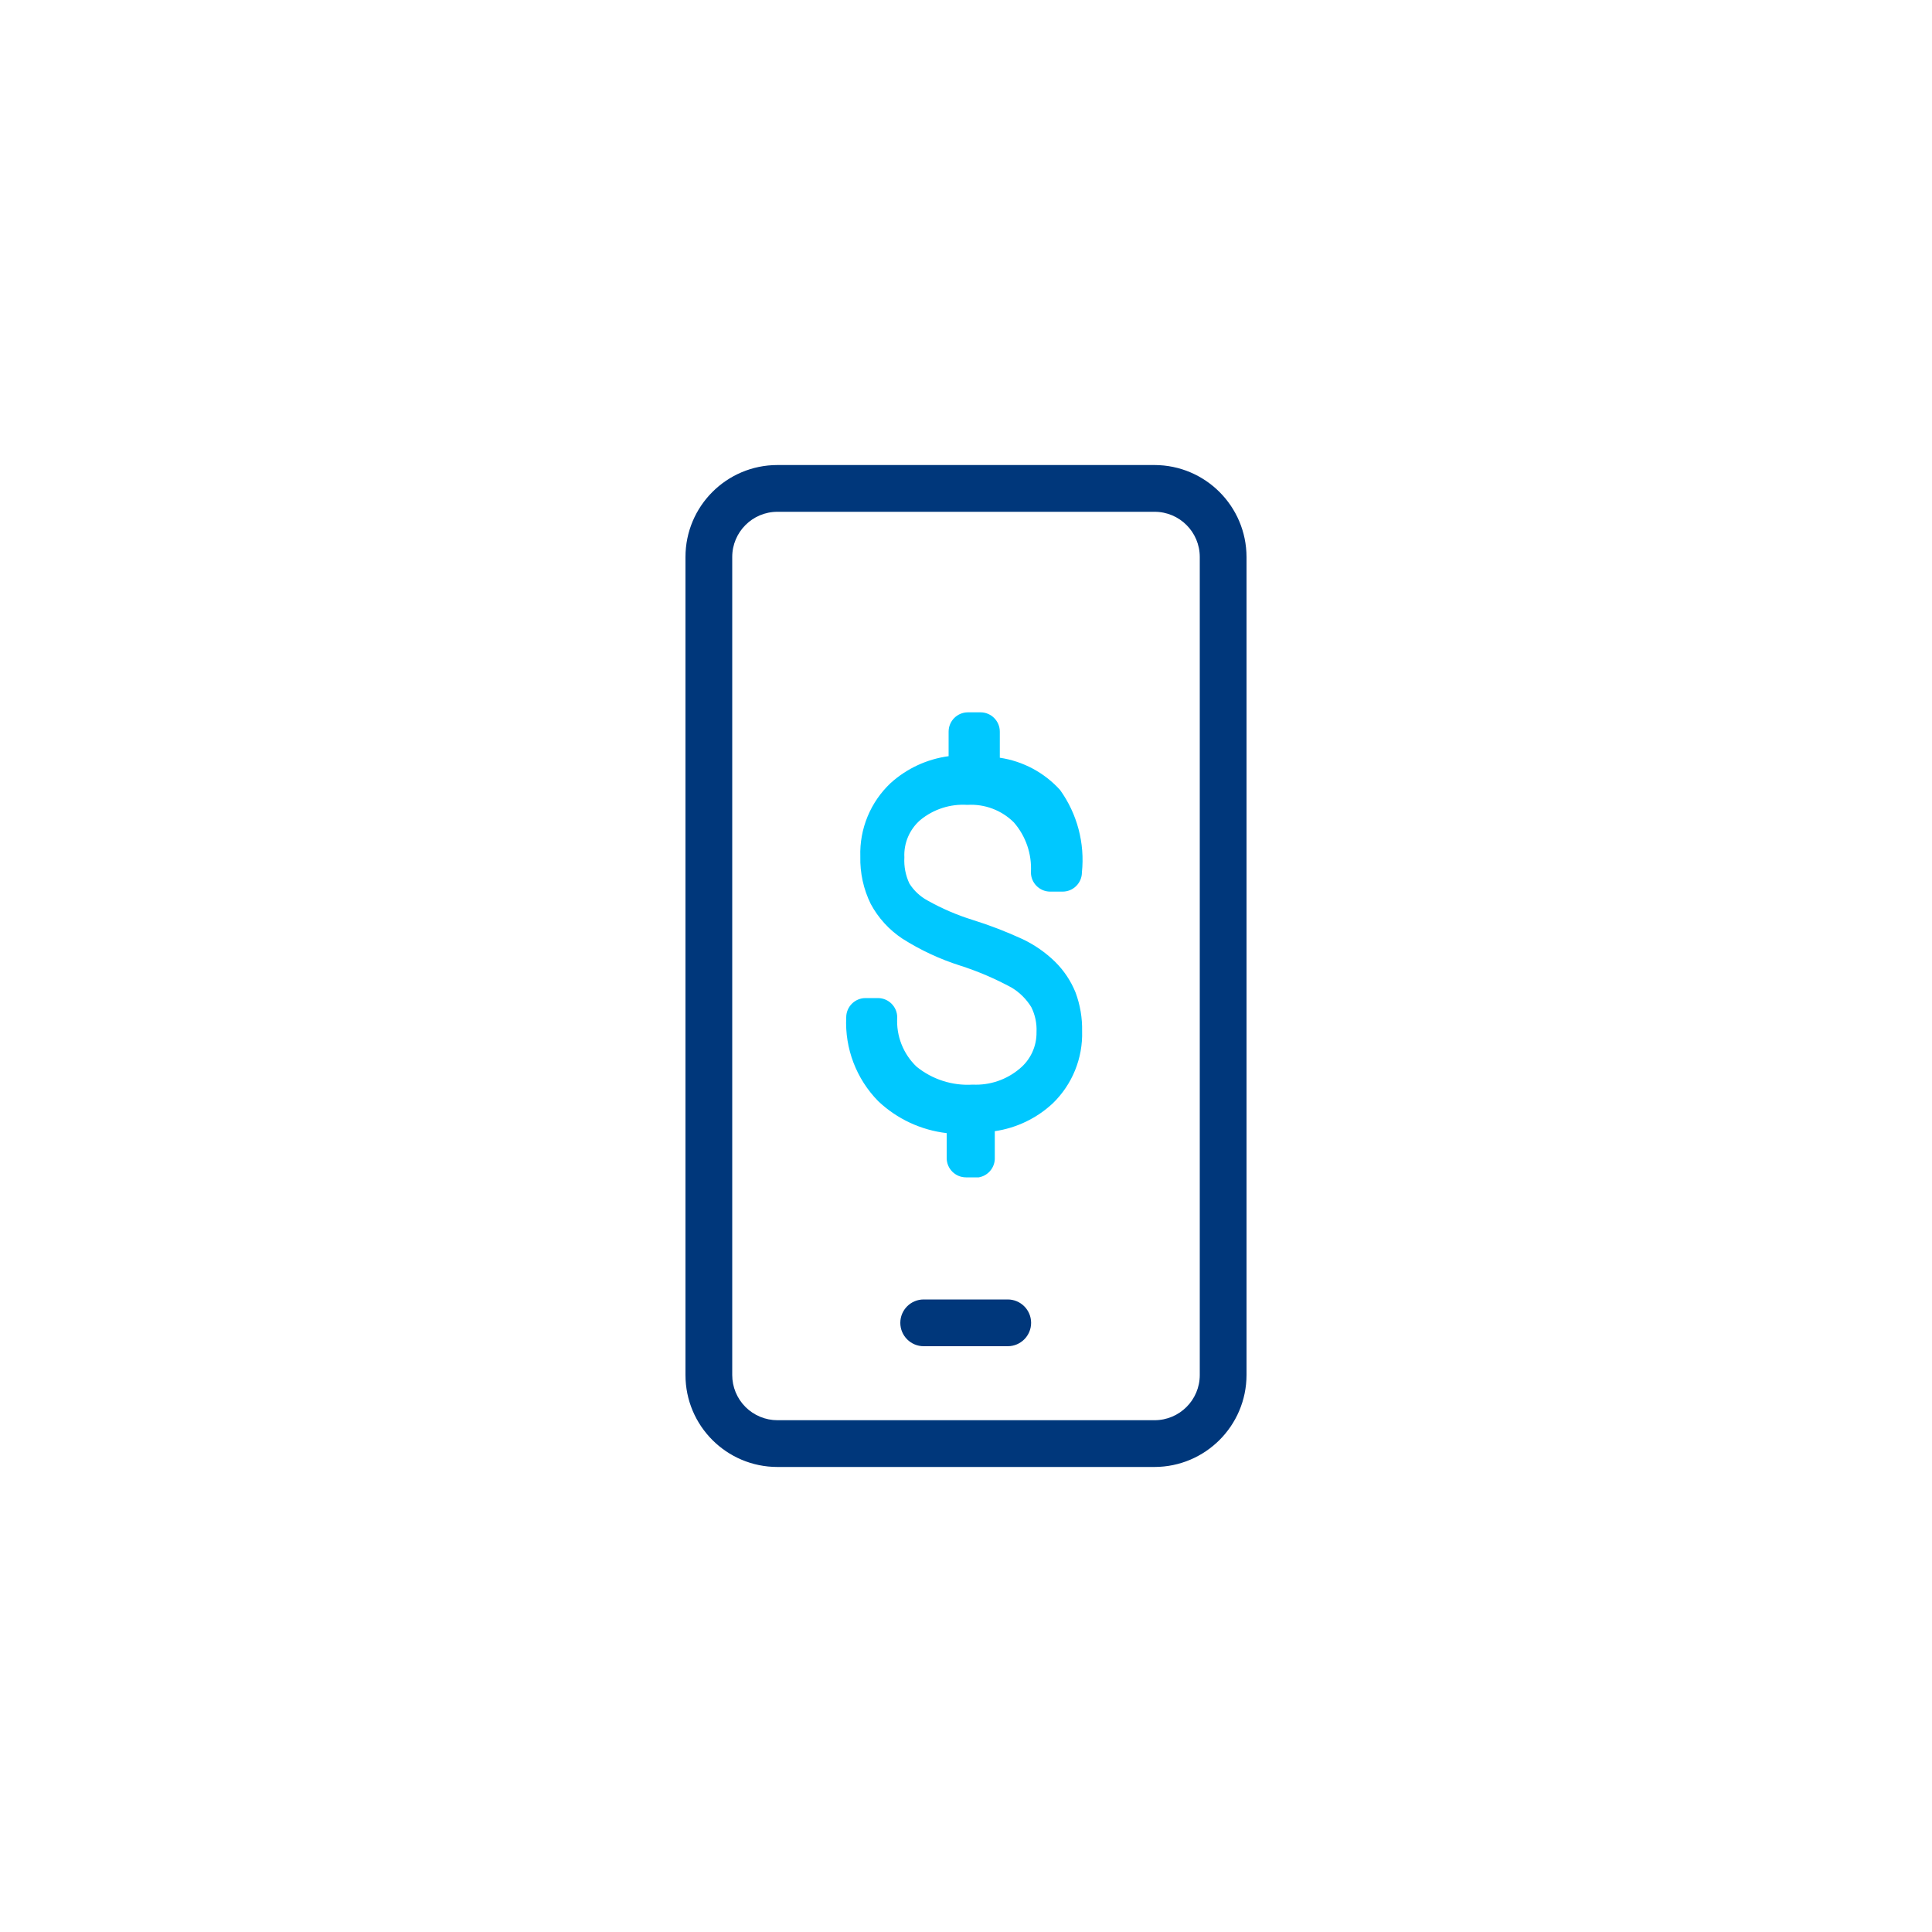 <?xml version="1.0" encoding="UTF-8"?>
<svg width="100px" height="100px" viewBox="0 0 100 100" version="1.1" xmlns="http://www.w3.org/2000/svg" xmlns:xlink="http://www.w3.org/1999/xlink">
    <title>Artboard</title>
    <g id="Artboard" stroke="none" stroke-width="1" fill="none" fill-rule="evenodd">
        <g id="B2C/mobile,-saldo,-balance">
            <g id="Primary" transform="translate(35, 24)" fill-rule="nonzero">
                <path d="M24.76,51.93 L5.24,51.93 C2.611,51.93 0.48,49.799 0.48,47.17 L0.48,4.83 C0.48,2.201 2.611,0.07 5.24,0.07 L24.76,0.07 C27.387,0.076 29.514,2.203 29.52,4.83 L29.52,47.17 C29.514,49.797 27.387,51.924 24.76,51.93 L24.76,51.93 Z M5.24,2.49 C3.948,2.49 2.9,3.538 2.9,4.83 L2.9,47.17 C2.9,47.791 3.147,48.386 3.585,48.825 C4.024,49.263 4.619,49.51 5.24,49.51 L24.76,49.51 C26.052,49.51 27.1,48.462 27.1,47.17 L27.1,4.83 C27.1,3.538 26.052,2.49 24.76,2.49 L5.24,2.49 Z" id="Shape" fill="#00377B"></path>
                <path d="M17.16,45.68 L12.81,45.68 C12.142,45.68 11.6,45.138 11.6,44.47 C11.6,43.802 12.142,43.26 12.81,43.26 L17.16,43.26 C17.828,43.26 18.37,43.802 18.37,44.47 C18.37,45.138 17.828,45.68 17.16,45.68 L17.16,45.68 Z" id="Path" fill="#00377B"></path>
                <path d="M19.53,29.45 C19.552,28.831 19.411,28.217 19.12,27.67 C18.774,27.132 18.3,26.689 17.74,26.38 C16.831,25.871 15.873,25.456 14.88,25.14 C13.897,24.832 12.956,24.402 12.08,23.86 C11.523,23.495 11.066,22.997 10.75,22.41 C10.447,21.788 10.299,21.102 10.32,20.41 C10.27,19.246 10.73,18.117 11.58,17.32 C12.494,16.523 13.667,16.086 14.88,16.09 L14.88,13.87 L15.53,13.87 L15.53,16.08 C16.802,16.08 18.017,16.605 18.89,17.53 C19.721,18.547 20.142,19.838 20.07,21.15 L19.43,21.15 C19.487,19.966 19.078,18.806 18.29,17.92 C17.483,17.075 16.347,16.626 15.18,16.69 C14.068,16.629 12.973,16.986 12.11,17.69 C11.356,18.375 10.948,19.362 11,20.38 C10.971,21.012 11.102,21.641 11.38,22.21 C11.696,22.719 12.136,23.139 12.66,23.43 C13.453,23.891 14.295,24.263 15.17,24.54 C16.018,24.819 16.846,25.153 17.65,25.54 C18.178,25.793 18.661,26.131 19.08,26.54 C19.447,26.899 19.733,27.332 19.92,27.81 C20.119,28.333 20.214,28.89 20.2,29.45 C20.234,30.577 19.791,31.667 18.98,32.45 C18.079,33.264 16.914,33.722 15.7,33.74 L15.7,36 L15,36 L15,33.77 C13.573,33.796 12.189,33.286 11.12,32.34 C10.173,31.369 9.676,30.045 9.75,28.69 L10.39,28.69 C10.311,29.935 10.796,31.151 11.71,32 C12.7,32.831 13.97,33.254 15.26,33.18 C16.377,33.225 17.47,32.846 18.32,32.12 C19.11,31.461 19.555,30.478 19.53,29.45 L19.53,29.45 Z" id="Path" fill="#00C8FF"></path>
                <path d="M15.66,36.94 L15,36.94 C14.448,36.94 14,36.492 14,35.94 L14,34.65 C12.673,34.496 11.431,33.917 10.46,33 C9.326,31.848 8.724,30.275 8.8,28.66 C8.8,28.108 9.248,27.66 9.8,27.66 L10.44,27.66 C10.992,27.66 11.44,28.108 11.44,28.66 C11.383,29.616 11.748,30.548 12.44,31.21 C13.259,31.874 14.298,32.206 15.35,32.14 C16.231,32.181 17.095,31.889 17.77,31.32 C18.339,30.855 18.663,30.155 18.65,29.42 C18.672,28.974 18.579,28.53 18.38,28.13 C18.131,27.722 17.788,27.379 17.38,27.13 C16.525,26.662 15.628,26.277 14.7,25.98 C13.644,25.645 12.635,25.174 11.7,24.58 C11.018,24.126 10.458,23.511 10.07,22.79 C9.694,22.026 9.509,21.182 9.53,20.33 C9.484,18.897 10.056,17.513 11.1,16.53 C11.937,15.774 12.983,15.29 14.1,15.14 L14.1,13.87 C14.1,13.318 14.548,12.87 15.1,12.87 L15.75,12.87 C16.302,12.87 16.75,13.318 16.75,13.87 L16.75,15.22 C17.952,15.399 19.055,15.989 19.87,16.89 C20.755,18.124 21.157,19.64 21,21.15 C21,21.702 20.552,22.15 20,22.15 L19.36,22.15 C18.808,22.15 18.36,21.702 18.36,21.15 C18.414,20.208 18.098,19.282 17.48,18.57 C16.844,17.936 15.967,17.605 15.07,17.66 C14.19,17.603 13.322,17.882 12.64,18.44 C12.079,18.924 11.772,19.64 11.81,20.38 C11.783,20.845 11.872,21.309 12.07,21.73 C12.302,22.1 12.626,22.403 13.01,22.61 C13.746,23.024 14.524,23.359 15.33,23.61 C16.217,23.887 17.086,24.221 17.93,24.61 C18.55,24.905 19.118,25.3 19.61,25.78 C20.068,26.232 20.429,26.773 20.67,27.37 C20.908,28.009 21.024,28.688 21.01,29.37 C21.052,30.775 20.5,32.132 19.49,33.11 C18.66,33.884 17.613,34.386 16.49,34.55 L16.49,36 C16.469,36.469 16.123,36.861 15.66,36.94 Z" id="Path" fill="#00C8FF"></path>
            </g>
            <g id="Marco">
                <rect id="Rectangle" x="0" y="0" width="100" height="100"></rect>
            </g>
        </g>
    </g>
</svg>